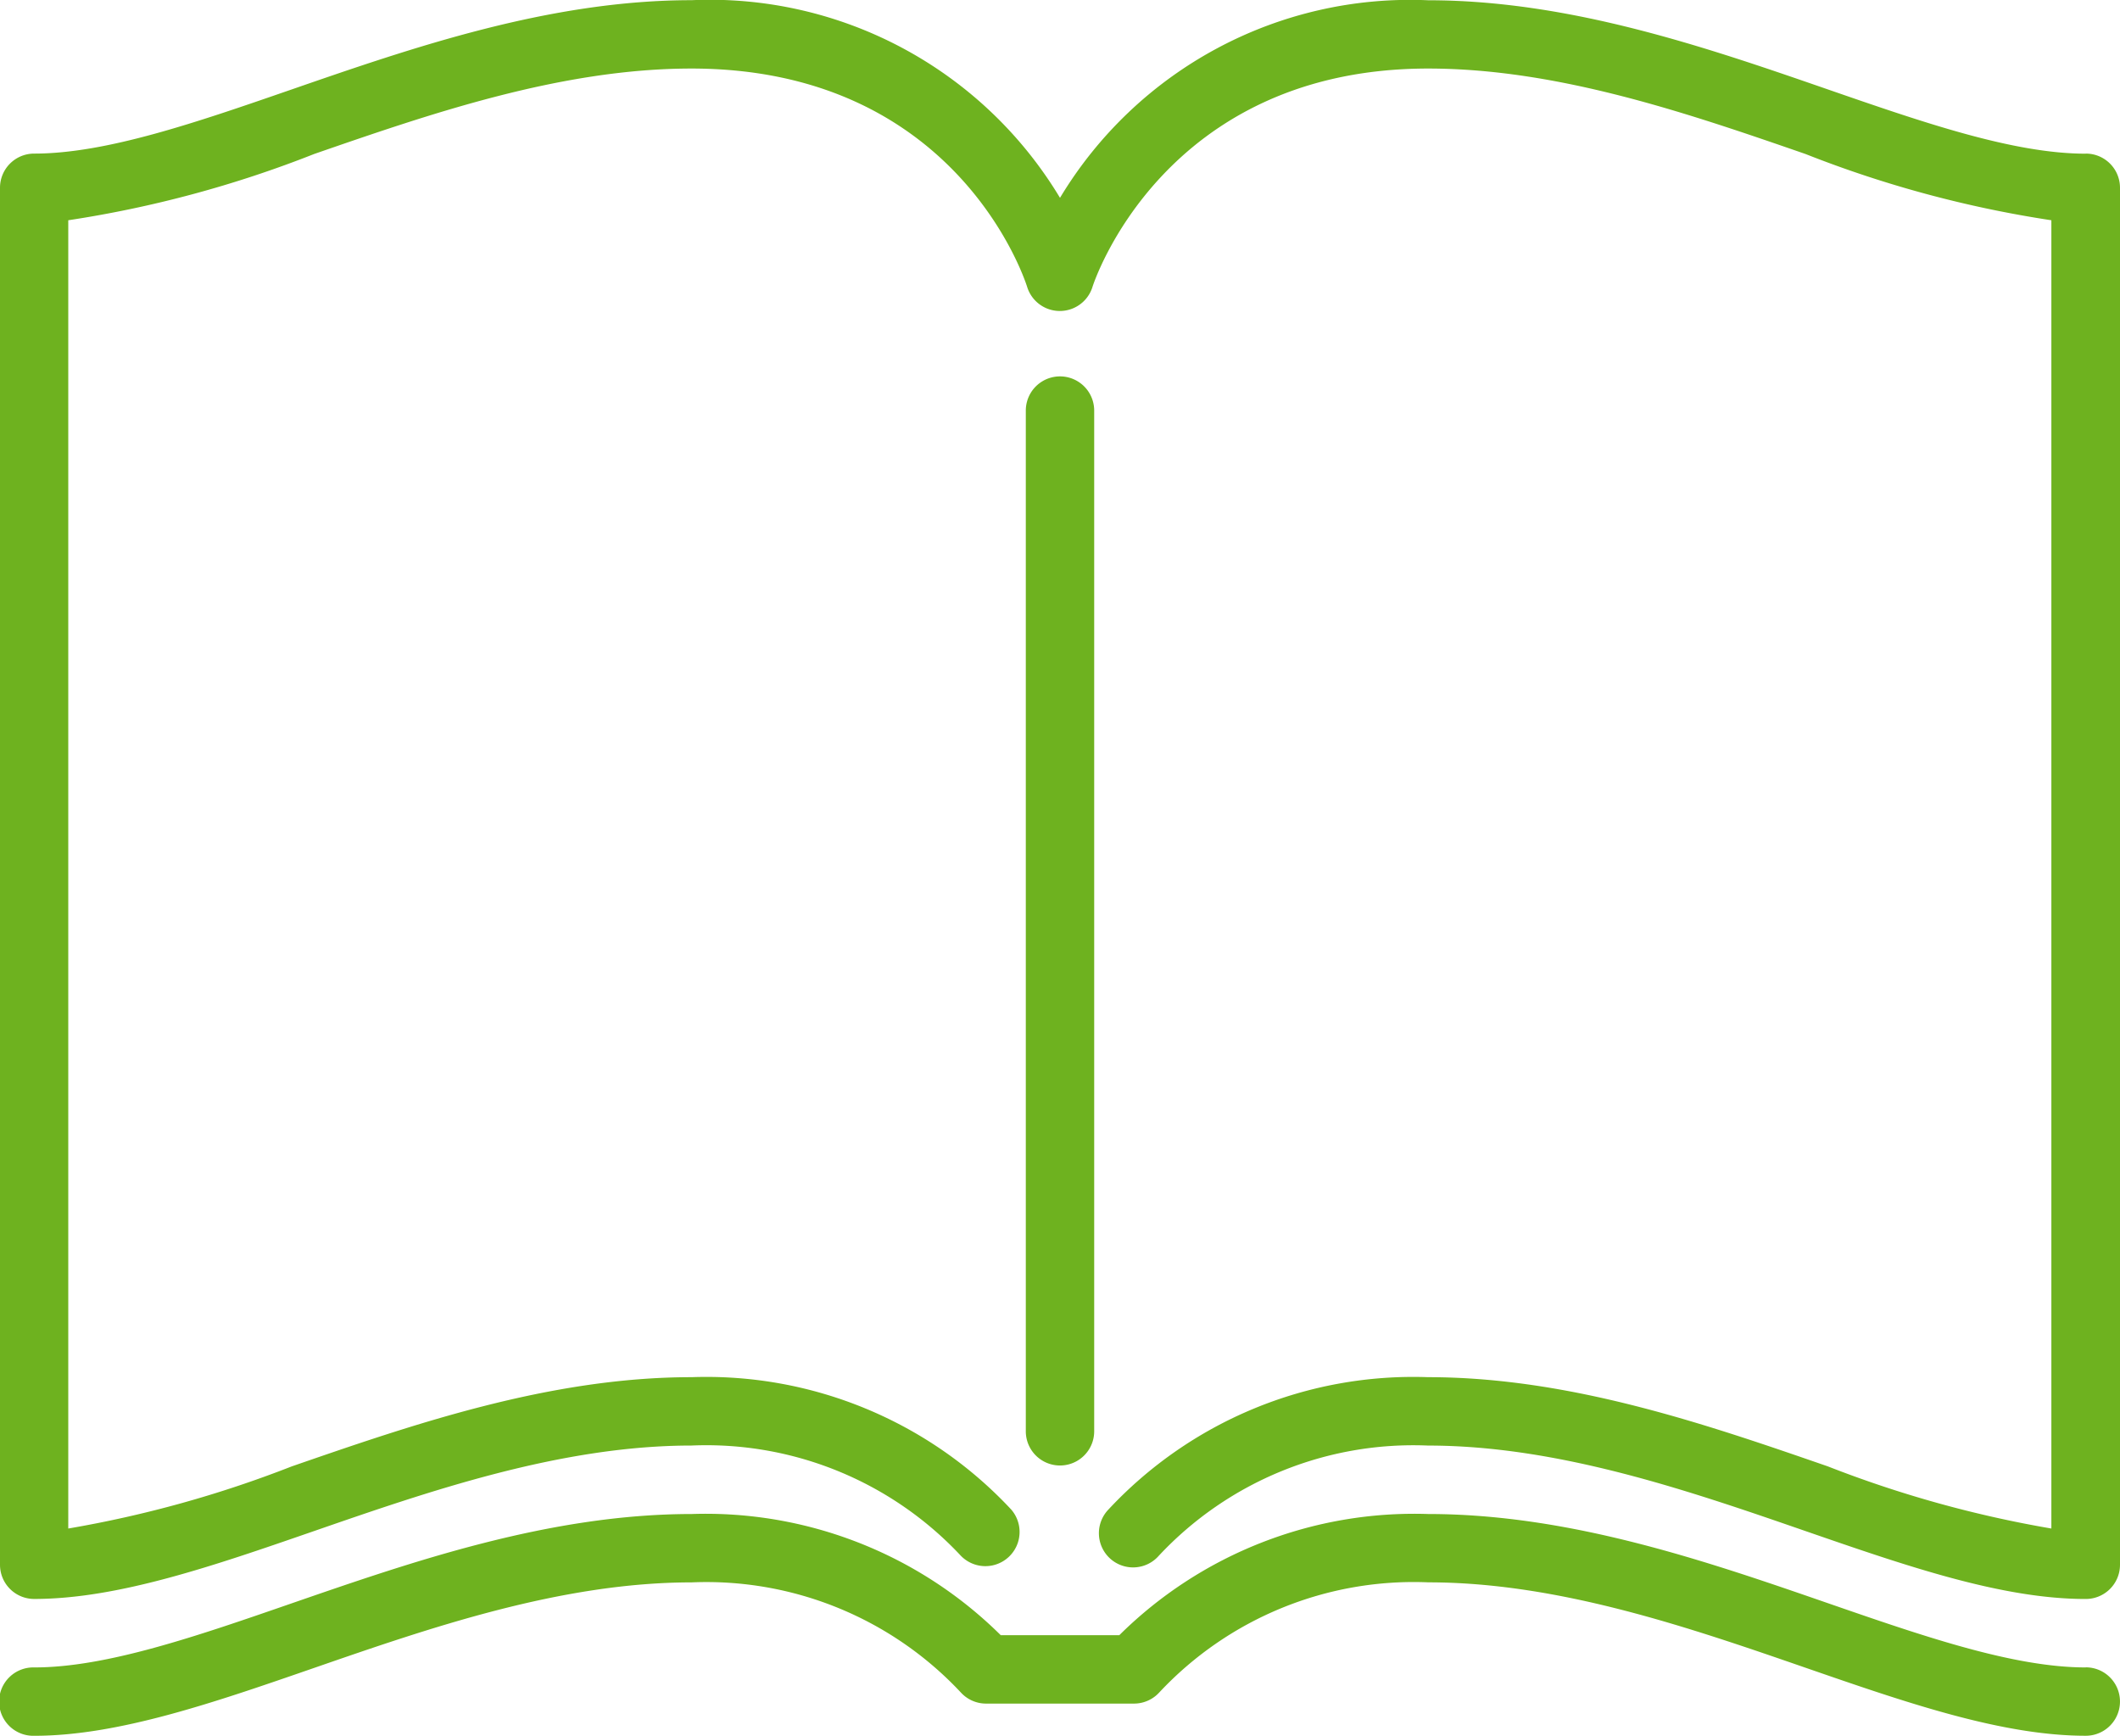 <svg xmlns="http://www.w3.org/2000/svg" width="70" height="57.312" viewBox="0 0 70 57.312">
  <defs>
    <style>
      .cls-1 {
        fill: #6eb21f;
        fill-rule: evenodd;
      }
    </style>
  </defs>
  <path id="blt_index_01.svg" class="cls-1" d="M411.129,842.1v-33.7a1.129,1.129,0,0,0-2.258,0v33.7A1.129,1.129,0,0,0,411.129,842.1Zm32.74-42.182c-2.387,0-5.361-1.03-8.51-2.12-3.988-1.381-8.508-2.945-13.2-2.945A13.489,13.489,0,0,0,410,801.376a13.489,13.489,0,0,0-12.163-6.526c-4.688,0-9.208,1.564-13.2,2.945-3.149,1.09-6.123,2.12-8.51,2.12A1.128,1.128,0,0,0,375,801.043v45.464a1.128,1.128,0,0,0,1.129,1.128c2.767,0,5.915-1.09,9.249-2.244,3.819-1.322,8.149-2.821,12.457-2.821a11.5,11.5,0,0,1,8.887,3.635,1.129,1.129,0,0,0,1.667-1.522,13.759,13.759,0,0,0-10.554-4.37c-4.688,0-9.208,1.564-13.2,2.945a37.668,37.668,0,0,1-7.381,2.052V802.116a37.313,37.313,0,0,0,8.12-2.188c3.819-1.322,8.149-2.821,12.457-2.821,8.712,0,10.992,6.917,11.084,7.208a1.129,1.129,0,0,0,2.158,0c0.022-.072,2.316-7.208,11.084-7.208,4.308,0,8.638,1.5,12.457,2.821a37.313,37.313,0,0,0,8.12,2.188V845.31a37.668,37.668,0,0,1-7.381-2.052c-3.988-1.38-8.508-2.945-13.2-2.945a13.759,13.759,0,0,0-10.554,4.37,1.129,1.129,0,1,0,1.667,1.522,11.5,11.5,0,0,1,8.887-3.634c4.308,0,8.638,1.5,12.457,2.821,3.334,1.153,6.482,2.244,9.249,2.244A1.129,1.129,0,0,0,445,846.507V801.043A1.128,1.128,0,0,0,443.869,799.915Zm0,49.978c-2.387,0-5.361-1.03-8.51-2.12-3.988-1.38-8.508-2.945-13.2-2.945a13.835,13.835,0,0,0-10.2,4h-3.916a13.837,13.837,0,0,0-10.2-4c-4.688,0-9.208,1.565-13.2,2.945-3.149,1.09-6.123,2.12-8.51,2.12a1.129,1.129,0,1,0,0,2.257c2.767,0,5.915-1.09,9.249-2.244,3.819-1.322,8.149-2.821,12.457-2.821a11.5,11.5,0,0,1,8.887,3.635,1.127,1.127,0,0,0,.833.367h4.885a1.13,1.13,0,0,0,.834-0.368,11.5,11.5,0,0,1,8.887-3.635c4.308,0,8.637,1.5,12.457,2.821,3.334,1.154,6.482,2.244,9.249,2.244A1.129,1.129,0,1,0,443.869,849.893Z" transform="translate(-375 -794.844)"/>
</svg>
